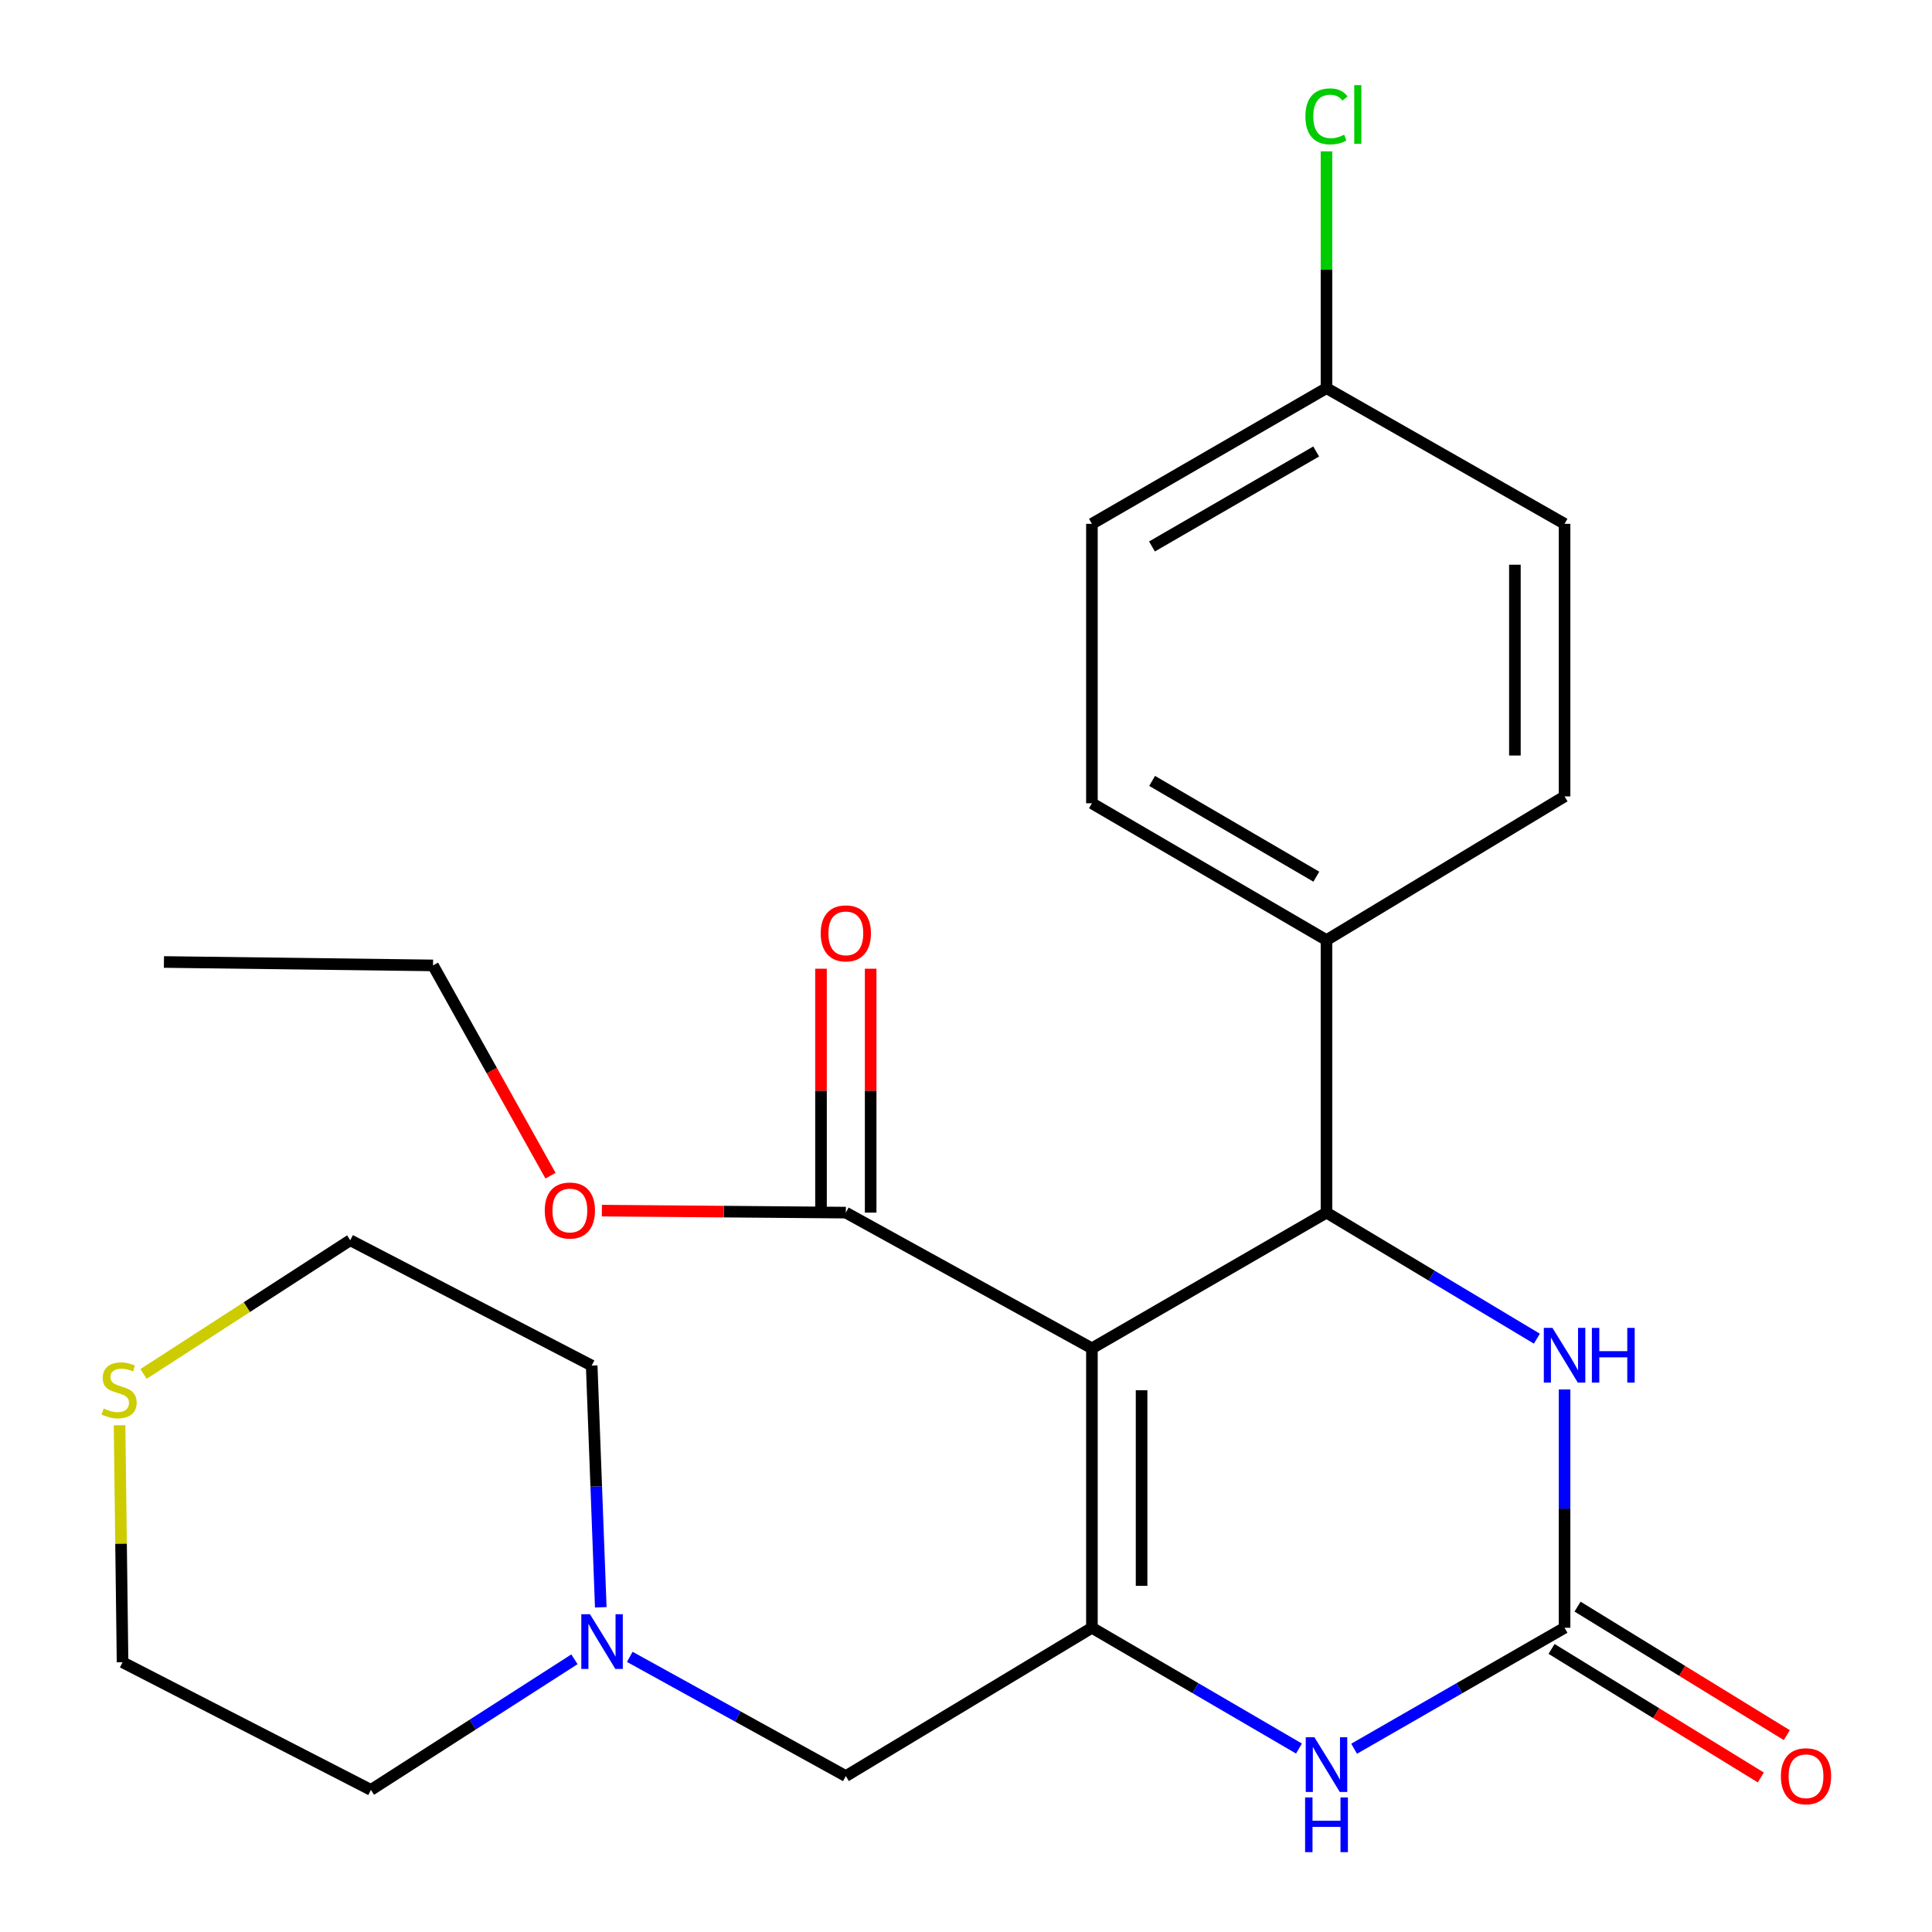 <?xml version='1.0' encoding='iso-8859-1'?>
<svg version='1.1' baseProfile='full'
              xmlns='http://www.w3.org/2000/svg'
                      xmlns:rdkit='http://www.rdkit.org/xml'
                      xmlns:xlink='http://www.w3.org/1999/xlink'
                  xml:space='preserve'
width='1000px' height='1000px' viewBox='0 0 1000 1000'>
<!-- END OF HEADER -->
<rect style='opacity:1.0;fill:#FFFFFF;stroke:none' width='1000' height='1000' x='0' y='0'> </rect>
<path class='bond-0' d='M 565.175,697.893 L 565.175,842.532' style='fill:none;fill-rule:evenodd;stroke:#000000;stroke-width:6px;stroke-linecap:butt;stroke-linejoin:miter;stroke-opacity:1' />
<path class='bond-0' d='M 590.879,719.589 L 590.879,820.836' style='fill:none;fill-rule:evenodd;stroke:#000000;stroke-width:6px;stroke-linecap:butt;stroke-linejoin:miter;stroke-opacity:1' />
<path class='bond-1' d='M 565.175,697.893 L 686.595,627.652' style='fill:none;fill-rule:evenodd;stroke:#000000;stroke-width:6px;stroke-linecap:butt;stroke-linejoin:miter;stroke-opacity:1' />
<path class='bond-5' d='M 565.175,697.893 L 437.801,627.652' style='fill:none;fill-rule:evenodd;stroke:#000000;stroke-width:6px;stroke-linecap:butt;stroke-linejoin:miter;stroke-opacity:1' />
<path class='bond-3' d='M 565.175,842.532 L 618.758,873.788' style='fill:none;fill-rule:evenodd;stroke:#000000;stroke-width:6px;stroke-linecap:butt;stroke-linejoin:miter;stroke-opacity:1' />
<path class='bond-3' d='M 618.758,873.788 L 672.341,905.044' style='fill:none;fill-rule:evenodd;stroke:#0000FF;stroke-width:6px;stroke-linecap:butt;stroke-linejoin:miter;stroke-opacity:1' />
<path class='bond-6' d='M 565.175,842.532 L 437.801,919.299' style='fill:none;fill-rule:evenodd;stroke:#000000;stroke-width:6px;stroke-linecap:butt;stroke-linejoin:miter;stroke-opacity:1' />
<path class='bond-4' d='M 686.595,627.652 L 741.039,660.272' style='fill:none;fill-rule:evenodd;stroke:#000000;stroke-width:6px;stroke-linecap:butt;stroke-linejoin:miter;stroke-opacity:1' />
<path class='bond-4' d='M 741.039,660.272 L 795.483,692.891' style='fill:none;fill-rule:evenodd;stroke:#0000FF;stroke-width:6px;stroke-linecap:butt;stroke-linejoin:miter;stroke-opacity:1' />
<path class='bond-8' d='M 686.595,627.652 L 686.595,486.598' style='fill:none;fill-rule:evenodd;stroke:#000000;stroke-width:6px;stroke-linecap:butt;stroke-linejoin:miter;stroke-opacity:1' />
<path class='bond-2' d='M 809.814,842.532 L 809.814,780.848' style='fill:none;fill-rule:evenodd;stroke:#000000;stroke-width:6px;stroke-linecap:butt;stroke-linejoin:miter;stroke-opacity:1' />
<path class='bond-2' d='M 809.814,780.848 L 809.814,719.164' style='fill:none;fill-rule:evenodd;stroke:#0000FF;stroke-width:6px;stroke-linecap:butt;stroke-linejoin:miter;stroke-opacity:1' />
<path class='bond-9' d='M 803.087,853.482 L 857.241,886.747' style='fill:none;fill-rule:evenodd;stroke:#000000;stroke-width:6px;stroke-linecap:butt;stroke-linejoin:miter;stroke-opacity:1' />
<path class='bond-9' d='M 857.241,886.747 L 911.395,920.012' style='fill:none;fill-rule:evenodd;stroke:#FF0000;stroke-width:6px;stroke-linecap:butt;stroke-linejoin:miter;stroke-opacity:1' />
<path class='bond-9' d='M 816.54,831.581 L 870.694,864.846' style='fill:none;fill-rule:evenodd;stroke:#000000;stroke-width:6px;stroke-linecap:butt;stroke-linejoin:miter;stroke-opacity:1' />
<path class='bond-9' d='M 870.694,864.846 L 924.848,898.11' style='fill:none;fill-rule:evenodd;stroke:#FF0000;stroke-width:6px;stroke-linecap:butt;stroke-linejoin:miter;stroke-opacity:1' />
<path class='bond-25' d='M 809.814,842.532 L 755.351,873.837' style='fill:none;fill-rule:evenodd;stroke:#000000;stroke-width:6px;stroke-linecap:butt;stroke-linejoin:miter;stroke-opacity:1' />
<path class='bond-25' d='M 755.351,873.837 L 700.888,905.143' style='fill:none;fill-rule:evenodd;stroke:#0000FF;stroke-width:6px;stroke-linecap:butt;stroke-linejoin:miter;stroke-opacity:1' />
<path class='bond-11' d='M 450.653,627.652 L 450.653,564.528' style='fill:none;fill-rule:evenodd;stroke:#000000;stroke-width:6px;stroke-linecap:butt;stroke-linejoin:miter;stroke-opacity:1' />
<path class='bond-11' d='M 450.653,564.528 L 450.653,501.404' style='fill:none;fill-rule:evenodd;stroke:#FF0000;stroke-width:6px;stroke-linecap:butt;stroke-linejoin:miter;stroke-opacity:1' />
<path class='bond-11' d='M 424.95,627.652 L 424.95,564.528' style='fill:none;fill-rule:evenodd;stroke:#000000;stroke-width:6px;stroke-linecap:butt;stroke-linejoin:miter;stroke-opacity:1' />
<path class='bond-11' d='M 424.95,564.528 L 424.95,501.404' style='fill:none;fill-rule:evenodd;stroke:#FF0000;stroke-width:6px;stroke-linecap:butt;stroke-linejoin:miter;stroke-opacity:1' />
<path class='bond-14' d='M 437.801,627.652 L 374.668,627.135' style='fill:none;fill-rule:evenodd;stroke:#000000;stroke-width:6px;stroke-linecap:butt;stroke-linejoin:miter;stroke-opacity:1' />
<path class='bond-14' d='M 374.668,627.135 L 311.534,626.617' style='fill:none;fill-rule:evenodd;stroke:#FF0000;stroke-width:6px;stroke-linecap:butt;stroke-linejoin:miter;stroke-opacity:1' />
<path class='bond-7' d='M 437.801,919.299 L 381.886,888.442' style='fill:none;fill-rule:evenodd;stroke:#000000;stroke-width:6px;stroke-linecap:butt;stroke-linejoin:miter;stroke-opacity:1' />
<path class='bond-7' d='M 381.886,888.442 L 325.97,857.586' style='fill:none;fill-rule:evenodd;stroke:#0000FF;stroke-width:6px;stroke-linecap:butt;stroke-linejoin:miter;stroke-opacity:1' />
<path class='bond-19' d='M 297.333,858.845 L 244.663,892.649' style='fill:none;fill-rule:evenodd;stroke:#0000FF;stroke-width:6px;stroke-linecap:butt;stroke-linejoin:miter;stroke-opacity:1' />
<path class='bond-19' d='M 244.663,892.649 L 191.992,926.453' style='fill:none;fill-rule:evenodd;stroke:#000000;stroke-width:6px;stroke-linecap:butt;stroke-linejoin:miter;stroke-opacity:1' />
<path class='bond-20' d='M 310.96,831.937 L 308.609,769.378' style='fill:none;fill-rule:evenodd;stroke:#0000FF;stroke-width:6px;stroke-linecap:butt;stroke-linejoin:miter;stroke-opacity:1' />
<path class='bond-20' d='M 308.609,769.378 L 306.258,706.818' style='fill:none;fill-rule:evenodd;stroke:#000000;stroke-width:6px;stroke-linecap:butt;stroke-linejoin:miter;stroke-opacity:1' />
<path class='bond-12' d='M 686.595,486.598 L 565.175,415.771' style='fill:none;fill-rule:evenodd;stroke:#000000;stroke-width:6px;stroke-linecap:butt;stroke-linejoin:miter;stroke-opacity:1' />
<path class='bond-12' d='M 681.333,453.772 L 596.339,404.193' style='fill:none;fill-rule:evenodd;stroke:#000000;stroke-width:6px;stroke-linecap:butt;stroke-linejoin:miter;stroke-opacity:1' />
<path class='bond-13' d='M 686.595,486.598 L 809.814,412.216' style='fill:none;fill-rule:evenodd;stroke:#000000;stroke-width:6px;stroke-linecap:butt;stroke-linejoin:miter;stroke-opacity:1' />
<path class='bond-10' d='M 74.29,711.15 L 127.786,676.548' style='fill:none;fill-rule:evenodd;stroke:#CCCC00;stroke-width:6px;stroke-linecap:butt;stroke-linejoin:miter;stroke-opacity:1' />
<path class='bond-10' d='M 127.786,676.548 L 181.283,641.946' style='fill:none;fill-rule:evenodd;stroke:#000000;stroke-width:6px;stroke-linecap:butt;stroke-linejoin:miter;stroke-opacity:1' />
<path class='bond-27' d='M 61.881,737.734 L 62.657,799.057' style='fill:none;fill-rule:evenodd;stroke:#CCCC00;stroke-width:6px;stroke-linecap:butt;stroke-linejoin:miter;stroke-opacity:1' />
<path class='bond-27' d='M 62.657,799.057 L 63.433,860.381' style='fill:none;fill-rule:evenodd;stroke:#000000;stroke-width:6px;stroke-linecap:butt;stroke-linejoin:miter;stroke-opacity:1' />
<path class='bond-17' d='M 565.175,415.771 L 565.175,271.133' style='fill:none;fill-rule:evenodd;stroke:#000000;stroke-width:6px;stroke-linecap:butt;stroke-linejoin:miter;stroke-opacity:1' />
<path class='bond-16' d='M 809.814,412.216 L 809.814,271.133' style='fill:none;fill-rule:evenodd;stroke:#000000;stroke-width:6px;stroke-linecap:butt;stroke-linejoin:miter;stroke-opacity:1' />
<path class='bond-16' d='M 784.11,391.053 L 784.11,292.296' style='fill:none;fill-rule:evenodd;stroke:#000000;stroke-width:6px;stroke-linecap:butt;stroke-linejoin:miter;stroke-opacity:1' />
<path class='bond-23' d='M 284.935,608.53 L 254.535,554.112' style='fill:none;fill-rule:evenodd;stroke:#FF0000;stroke-width:6px;stroke-linecap:butt;stroke-linejoin:miter;stroke-opacity:1' />
<path class='bond-23' d='M 254.535,554.112 L 224.136,499.693' style='fill:none;fill-rule:evenodd;stroke:#000000;stroke-width:6px;stroke-linecap:butt;stroke-linejoin:miter;stroke-opacity:1' />
<path class='bond-15' d='M 686.595,200.906 L 809.814,271.133' style='fill:none;fill-rule:evenodd;stroke:#000000;stroke-width:6px;stroke-linecap:butt;stroke-linejoin:miter;stroke-opacity:1' />
<path class='bond-18' d='M 686.595,200.906 L 686.595,139.62' style='fill:none;fill-rule:evenodd;stroke:#000000;stroke-width:6px;stroke-linecap:butt;stroke-linejoin:miter;stroke-opacity:1' />
<path class='bond-18' d='M 686.595,139.62 L 686.595,78.334' style='fill:none;fill-rule:evenodd;stroke:#00CC00;stroke-width:6px;stroke-linecap:butt;stroke-linejoin:miter;stroke-opacity:1' />
<path class='bond-26' d='M 686.595,200.906 L 565.175,271.133' style='fill:none;fill-rule:evenodd;stroke:#000000;stroke-width:6px;stroke-linecap:butt;stroke-linejoin:miter;stroke-opacity:1' />
<path class='bond-26' d='M 681.251,233.69 L 596.257,282.849' style='fill:none;fill-rule:evenodd;stroke:#000000;stroke-width:6px;stroke-linecap:butt;stroke-linejoin:miter;stroke-opacity:1' />
<path class='bond-22' d='M 191.992,926.453 L 63.433,860.381' style='fill:none;fill-rule:evenodd;stroke:#000000;stroke-width:6px;stroke-linecap:butt;stroke-linejoin:miter;stroke-opacity:1' />
<path class='bond-21' d='M 306.258,706.818 L 181.283,641.946' style='fill:none;fill-rule:evenodd;stroke:#000000;stroke-width:6px;stroke-linecap:butt;stroke-linejoin:miter;stroke-opacity:1' />
<path class='bond-24' d='M 224.136,499.693 L 84.853,497.922' style='fill:none;fill-rule:evenodd;stroke:#000000;stroke-width:6px;stroke-linecap:butt;stroke-linejoin:miter;stroke-opacity:1' />
<path  class='atom-4' d='M 680.335 899.198
L 689.615 914.198
Q 690.535 915.678, 692.015 918.358
Q 693.495 921.038, 693.575 921.198
L 693.575 899.198
L 697.335 899.198
L 697.335 927.518
L 693.455 927.518
L 683.495 911.118
Q 682.335 909.198, 681.095 906.998
Q 679.895 904.798, 679.535 904.118
L 679.535 927.518
L 675.855 927.518
L 675.855 899.198
L 680.335 899.198
' fill='#0000FF'/>
<path  class='atom-4' d='M 675.515 930.35
L 679.355 930.35
L 679.355 942.39
L 693.835 942.39
L 693.835 930.35
L 697.675 930.35
L 697.675 958.67
L 693.835 958.67
L 693.835 945.59
L 679.355 945.59
L 679.355 958.67
L 675.515 958.67
L 675.515 930.35
' fill='#0000FF'/>
<path  class='atom-5' d='M 803.554 687.318
L 812.834 702.318
Q 813.754 703.798, 815.234 706.478
Q 816.714 709.158, 816.794 709.318
L 816.794 687.318
L 820.554 687.318
L 820.554 715.638
L 816.674 715.638
L 806.714 699.238
Q 805.554 697.318, 804.314 695.118
Q 803.114 692.918, 802.754 692.238
L 802.754 715.638
L 799.074 715.638
L 799.074 687.318
L 803.554 687.318
' fill='#0000FF'/>
<path  class='atom-5' d='M 823.954 687.318
L 827.794 687.318
L 827.794 699.358
L 842.274 699.358
L 842.274 687.318
L 846.114 687.318
L 846.114 715.638
L 842.274 715.638
L 842.274 702.558
L 827.794 702.558
L 827.794 715.638
L 823.954 715.638
L 823.954 687.318
' fill='#0000FF'/>
<path  class='atom-8' d='M 305.367 835.511
L 314.647 850.511
Q 315.567 851.991, 317.047 854.671
Q 318.527 857.351, 318.607 857.511
L 318.607 835.511
L 322.367 835.511
L 322.367 863.831
L 318.487 863.831
L 308.527 847.431
Q 307.367 845.511, 306.127 843.311
Q 304.927 841.111, 304.567 840.431
L 304.567 863.831
L 300.887 863.831
L 300.887 835.511
L 305.367 835.511
' fill='#0000FF'/>
<path  class='atom-10' d='M 921.789 919.379
Q 921.789 912.579, 925.149 908.779
Q 928.509 904.979, 934.789 904.979
Q 941.069 904.979, 944.429 908.779
Q 947.789 912.579, 947.789 919.379
Q 947.789 926.259, 944.389 930.179
Q 940.989 934.059, 934.789 934.059
Q 928.549 934.059, 925.149 930.179
Q 921.789 926.299, 921.789 919.379
M 934.789 930.859
Q 939.109 930.859, 941.429 927.979
Q 943.789 925.059, 943.789 919.379
Q 943.789 913.819, 941.429 911.019
Q 939.109 908.179, 934.789 908.179
Q 930.469 908.179, 928.109 910.979
Q 925.789 913.779, 925.789 919.379
Q 925.789 925.099, 928.109 927.979
Q 930.469 930.859, 934.789 930.859
' fill='#FF0000'/>
<path  class='atom-11' d='M 53.648 729.047
Q 53.968 729.167, 55.288 729.727
Q 56.608 730.287, 58.048 730.647
Q 59.528 730.967, 60.968 730.967
Q 63.648 730.967, 65.208 729.687
Q 66.768 728.367, 66.768 726.087
Q 66.768 724.527, 65.968 723.567
Q 65.208 722.607, 64.008 722.087
Q 62.808 721.567, 60.808 720.967
Q 58.288 720.207, 56.768 719.487
Q 55.288 718.767, 54.208 717.247
Q 53.168 715.727, 53.168 713.167
Q 53.168 709.607, 55.568 707.407
Q 58.008 705.207, 62.808 705.207
Q 66.088 705.207, 69.808 706.767
L 68.888 709.847
Q 65.488 708.447, 62.928 708.447
Q 60.168 708.447, 58.648 709.607
Q 57.128 710.727, 57.168 712.687
Q 57.168 714.207, 57.928 715.127
Q 58.728 716.047, 59.848 716.567
Q 61.008 717.087, 62.928 717.687
Q 65.488 718.487, 67.008 719.287
Q 68.528 720.087, 69.608 721.727
Q 70.728 723.327, 70.728 726.087
Q 70.728 730.007, 68.088 732.127
Q 65.488 734.207, 61.128 734.207
Q 58.608 734.207, 56.688 733.647
Q 54.808 733.127, 52.568 732.207
L 53.648 729.047
' fill='#CCCC00'/>
<path  class='atom-12' d='M 424.801 483.108
Q 424.801 476.308, 428.161 472.508
Q 431.521 468.708, 437.801 468.708
Q 444.081 468.708, 447.441 472.508
Q 450.801 476.308, 450.801 483.108
Q 450.801 489.988, 447.401 493.908
Q 444.001 497.788, 437.801 497.788
Q 431.561 497.788, 428.161 493.908
Q 424.801 490.028, 424.801 483.108
M 437.801 494.588
Q 442.121 494.588, 444.441 491.708
Q 446.801 488.788, 446.801 483.108
Q 446.801 477.548, 444.441 474.748
Q 442.121 471.908, 437.801 471.908
Q 433.481 471.908, 431.121 474.708
Q 428.801 477.508, 428.801 483.108
Q 428.801 488.828, 431.121 491.708
Q 433.481 494.588, 437.801 494.588
' fill='#FF0000'/>
<path  class='atom-15' d='M 281.963 626.561
Q 281.963 619.761, 285.323 615.961
Q 288.683 612.161, 294.963 612.161
Q 301.243 612.161, 304.603 615.961
Q 307.963 619.761, 307.963 626.561
Q 307.963 633.441, 304.563 637.361
Q 301.163 641.241, 294.963 641.241
Q 288.723 641.241, 285.323 637.361
Q 281.963 633.481, 281.963 626.561
M 294.963 638.041
Q 299.283 638.041, 301.603 635.161
Q 303.963 632.241, 303.963 626.561
Q 303.963 621.001, 301.603 618.201
Q 299.283 615.361, 294.963 615.361
Q 290.643 615.361, 288.283 618.161
Q 285.963 620.961, 285.963 626.561
Q 285.963 632.281, 288.283 635.161
Q 290.643 638.041, 294.963 638.041
' fill='#FF0000'/>
<path  class='atom-19' d='M 675.675 60.233
Q 675.675 53.193, 678.955 49.513
Q 682.275 45.793, 688.555 45.793
Q 694.395 45.793, 697.515 49.913
L 694.875 52.073
Q 692.595 49.073, 688.555 49.073
Q 684.275 49.073, 681.995 51.953
Q 679.755 54.793, 679.755 60.233
Q 679.755 65.833, 682.075 68.713
Q 684.435 71.593, 688.995 71.593
Q 692.115 71.593, 695.755 69.713
L 696.875 72.713
Q 695.395 73.673, 693.155 74.233
Q 690.915 74.793, 688.435 74.793
Q 682.275 74.793, 678.955 71.033
Q 675.675 67.273, 675.675 60.233
' fill='#00CC00'/>
<path  class='atom-19' d='M 700.955 44.073
L 704.635 44.073
L 704.635 74.433
L 700.955 74.433
L 700.955 44.073
' fill='#00CC00'/>
</svg>
